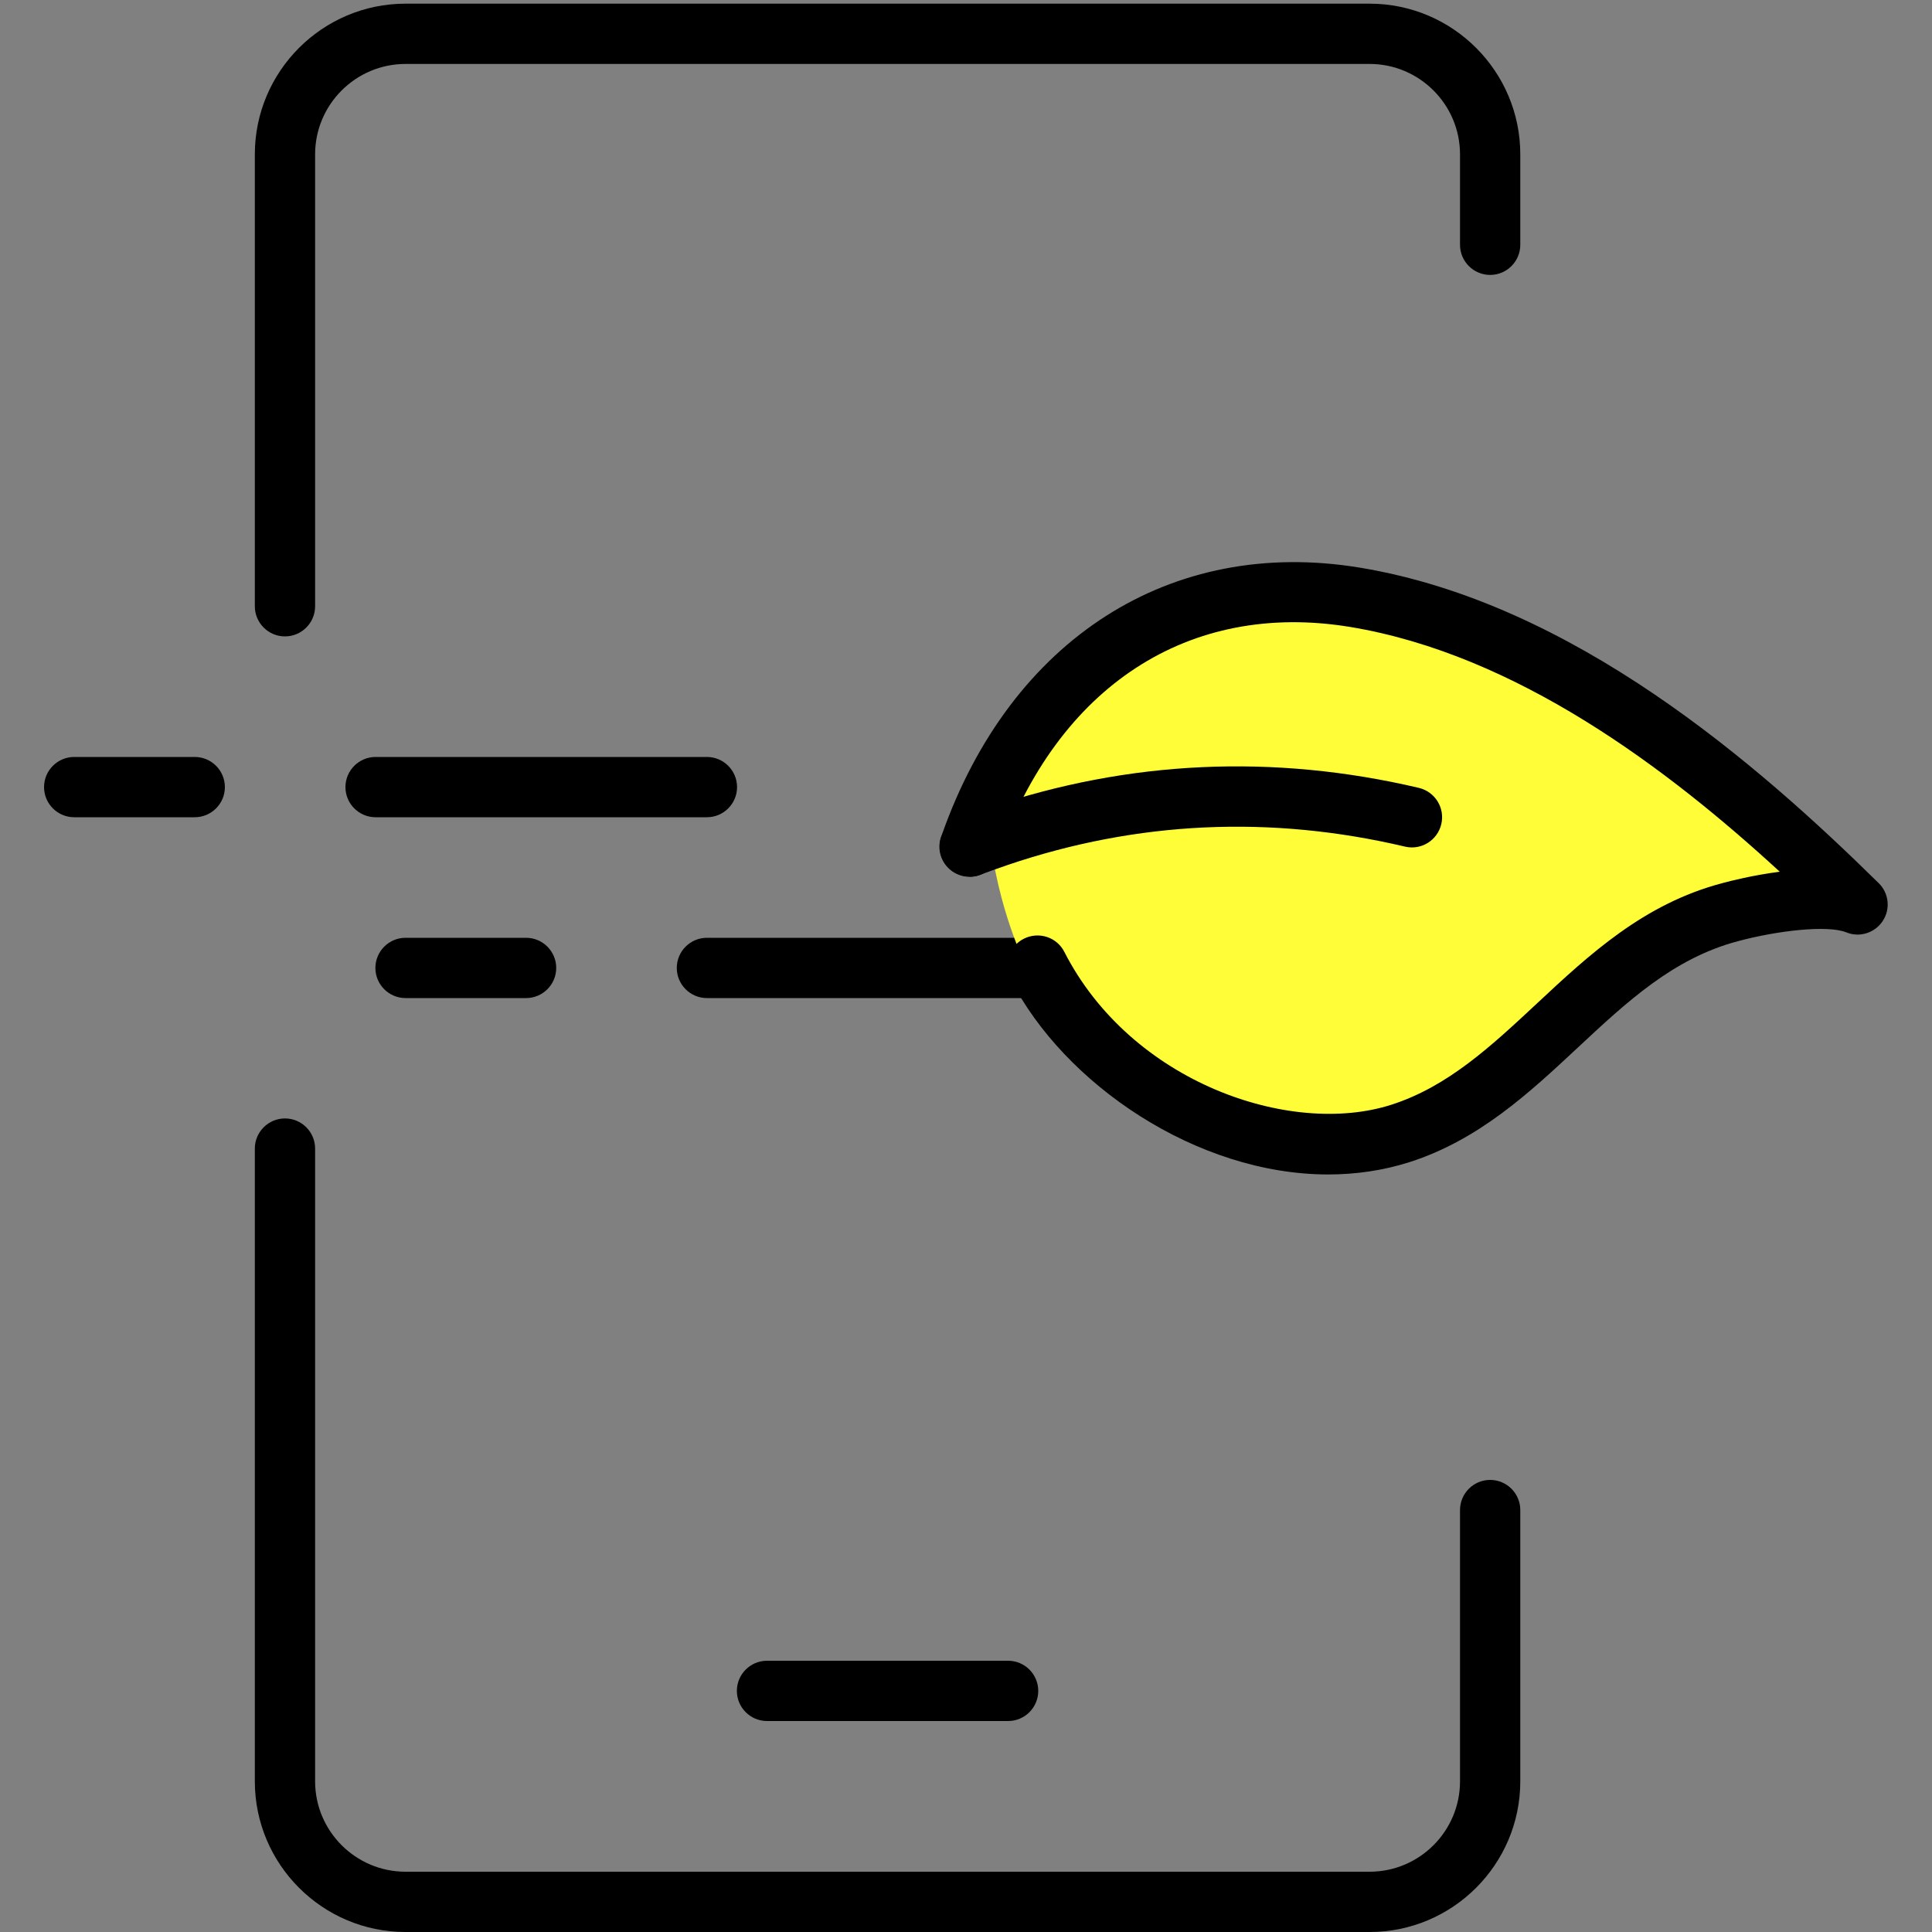 <?xml version="1.0" encoding="UTF-8"?>
<svg xmlns="http://www.w3.org/2000/svg" version="1.1" viewBox="0 0 100 100">
  <rect x="0" y="0" width="100" height="100" fill="#808080" stroke="none"/>
  <defs>
    <style>
      .cls-1 {
        fill: #fffd38;
      }
    </style>
  </defs>
  <!-- Generator: Adobe Illustrator 28.7.0, SVG Export Plug-In . SVG Version: 1.2.0 Build 136)  -->
  <g>
    <g id="Layer_1">
      <g>
        <g id="nutrition_app">
          <g id="apple">
            <g>
              <path d="M70.89,100H20.99c-4.3,0-7.8-3.5-7.8-7.8v-32.75c0-.86.7-1.56,1.56-1.56s1.56.7,1.56,1.56v32.75c0,2.58,2.1,4.68,4.68,4.68h49.9c2.58,0,4.68-2.1,4.68-4.68v-14.04c0-.86.7-1.56,1.56-1.56s1.56.7,1.56,1.56v14.04c0,4.3-3.5,7.8-7.8,7.8Z"/>
              <path d="M14.75,32.94c-.86,0-1.56-.7-1.56-1.56V7.99C13.19,3.69,16.69.19,20.99.19h49.9c4.3,0,7.8,3.5,7.8,7.8v4.68c0,.86-.7,1.56-1.56,1.56s-1.56-.7-1.56-1.56v-4.68c0-2.58-2.1-4.68-4.68-4.68H20.99c-2.58,0-4.68,2.1-4.68,4.68v23.39c0,.86-.7,1.56-1.56,1.56Z"/>
              <path d="M52.18,89.08h-12.48c-.86,0-1.56-.7-1.56-1.56s.7-1.56,1.56-1.56h12.48c.86,0,1.56.7,1.56,1.56s-.7,1.56-1.56,1.56Z"/>
              <path d="M10.07,42.3H3.84c-.86,0-1.56-.7-1.56-1.56s.7-1.56,1.56-1.56h6.24c.86,0,1.56.7,1.56,1.56s-.7,1.56-1.56,1.56Z"/>
              <path d="M36.59,42.3h-17.15c-.86,0-1.56-.7-1.56-1.56s.7-1.56,1.56-1.56h17.15c.86,0,1.56.7,1.56,1.56s-.7,1.56-1.56,1.56Z"/>
              <path d="M27.23,51.66h-6.24c-.86,0-1.56-.7-1.56-1.56s.7-1.56,1.56-1.56h6.24c.86,0,1.56.7,1.56,1.56s-.7,1.56-1.56,1.56Z"/>
              <path d="M55.3,51.66h-18.71c-.86,0-1.56-.7-1.56-1.56s.7-1.56,1.56-1.56h18.71c.86,0,1.56.7,1.56,1.56s-.7,1.56-1.56,1.56Z"/>
            </g>
          </g>
        </g>
        <path class="cls-1" d="M51.12,43.36c-.5.17-.99.34-1.47.53,3.15-9.05,10.34-14.49,19.94-12.91,10.09,1.67,18.99,8.98,26.02,15.9-1.85-.74-5.64.13-6.62.4-7.12,1.88-10.31,9.29-17.05,11.46-7,2.24-15.58-2.4-18.8-8.68,0,0-1.28-2.47-1.83-6.15l-.2-.55Z"/>
        <path d="M50.2,45.37c-.62,0-1.21-.37-1.45-.98-.32-.8.07-1.71.87-2.02.45-.18.95-.36,1.55-.56,7.25-2.46,14.74-2.8,22.27-1.03.84.2,1.36,1.04,1.16,1.88-.2.84-1.04,1.36-1.88,1.16-6.95-1.64-13.87-1.32-20.56.95-.55.19-1,.35-1.4.5-.19.08-.38.11-.57.11Z"/>
        <path d="M68.75,60.79c-6.82,0-13.68-4.69-16.44-10.1-.39-.77-.09-1.71.68-2.1.77-.39,1.71-.09,2.1.68,3.45,6.75,11.69,9.59,16.93,7.91,2.92-.94,5.15-3.02,7.52-5.23,2.72-2.54,5.54-5.17,9.61-6.24.4-.11,1.58-.41,2.97-.59-5.79-5.32-13.61-11.24-22.24-12.67-8.34-1.37-15.15,3.07-18.22,11.88-.09.25-.24.48-.44.66-.64.57-1.63.51-2.2-.13-.42-.47-.5-1.12-.27-1.65,3.57-10.14,11.85-15.44,21.63-13.83,11.07,1.83,20.63,10.2,26.86,16.33.53.52.62,1.34.21,1.96-.41.62-1.2.87-1.88.59-.99-.4-3.64-.08-5.63.46-3.32.88-5.73,3.13-8.28,5.51-2.52,2.35-5.12,4.77-8.7,5.92-1.38.44-2.8.64-4.22.64Z"/>
      </g>
    </g>
  </g>
</svg>